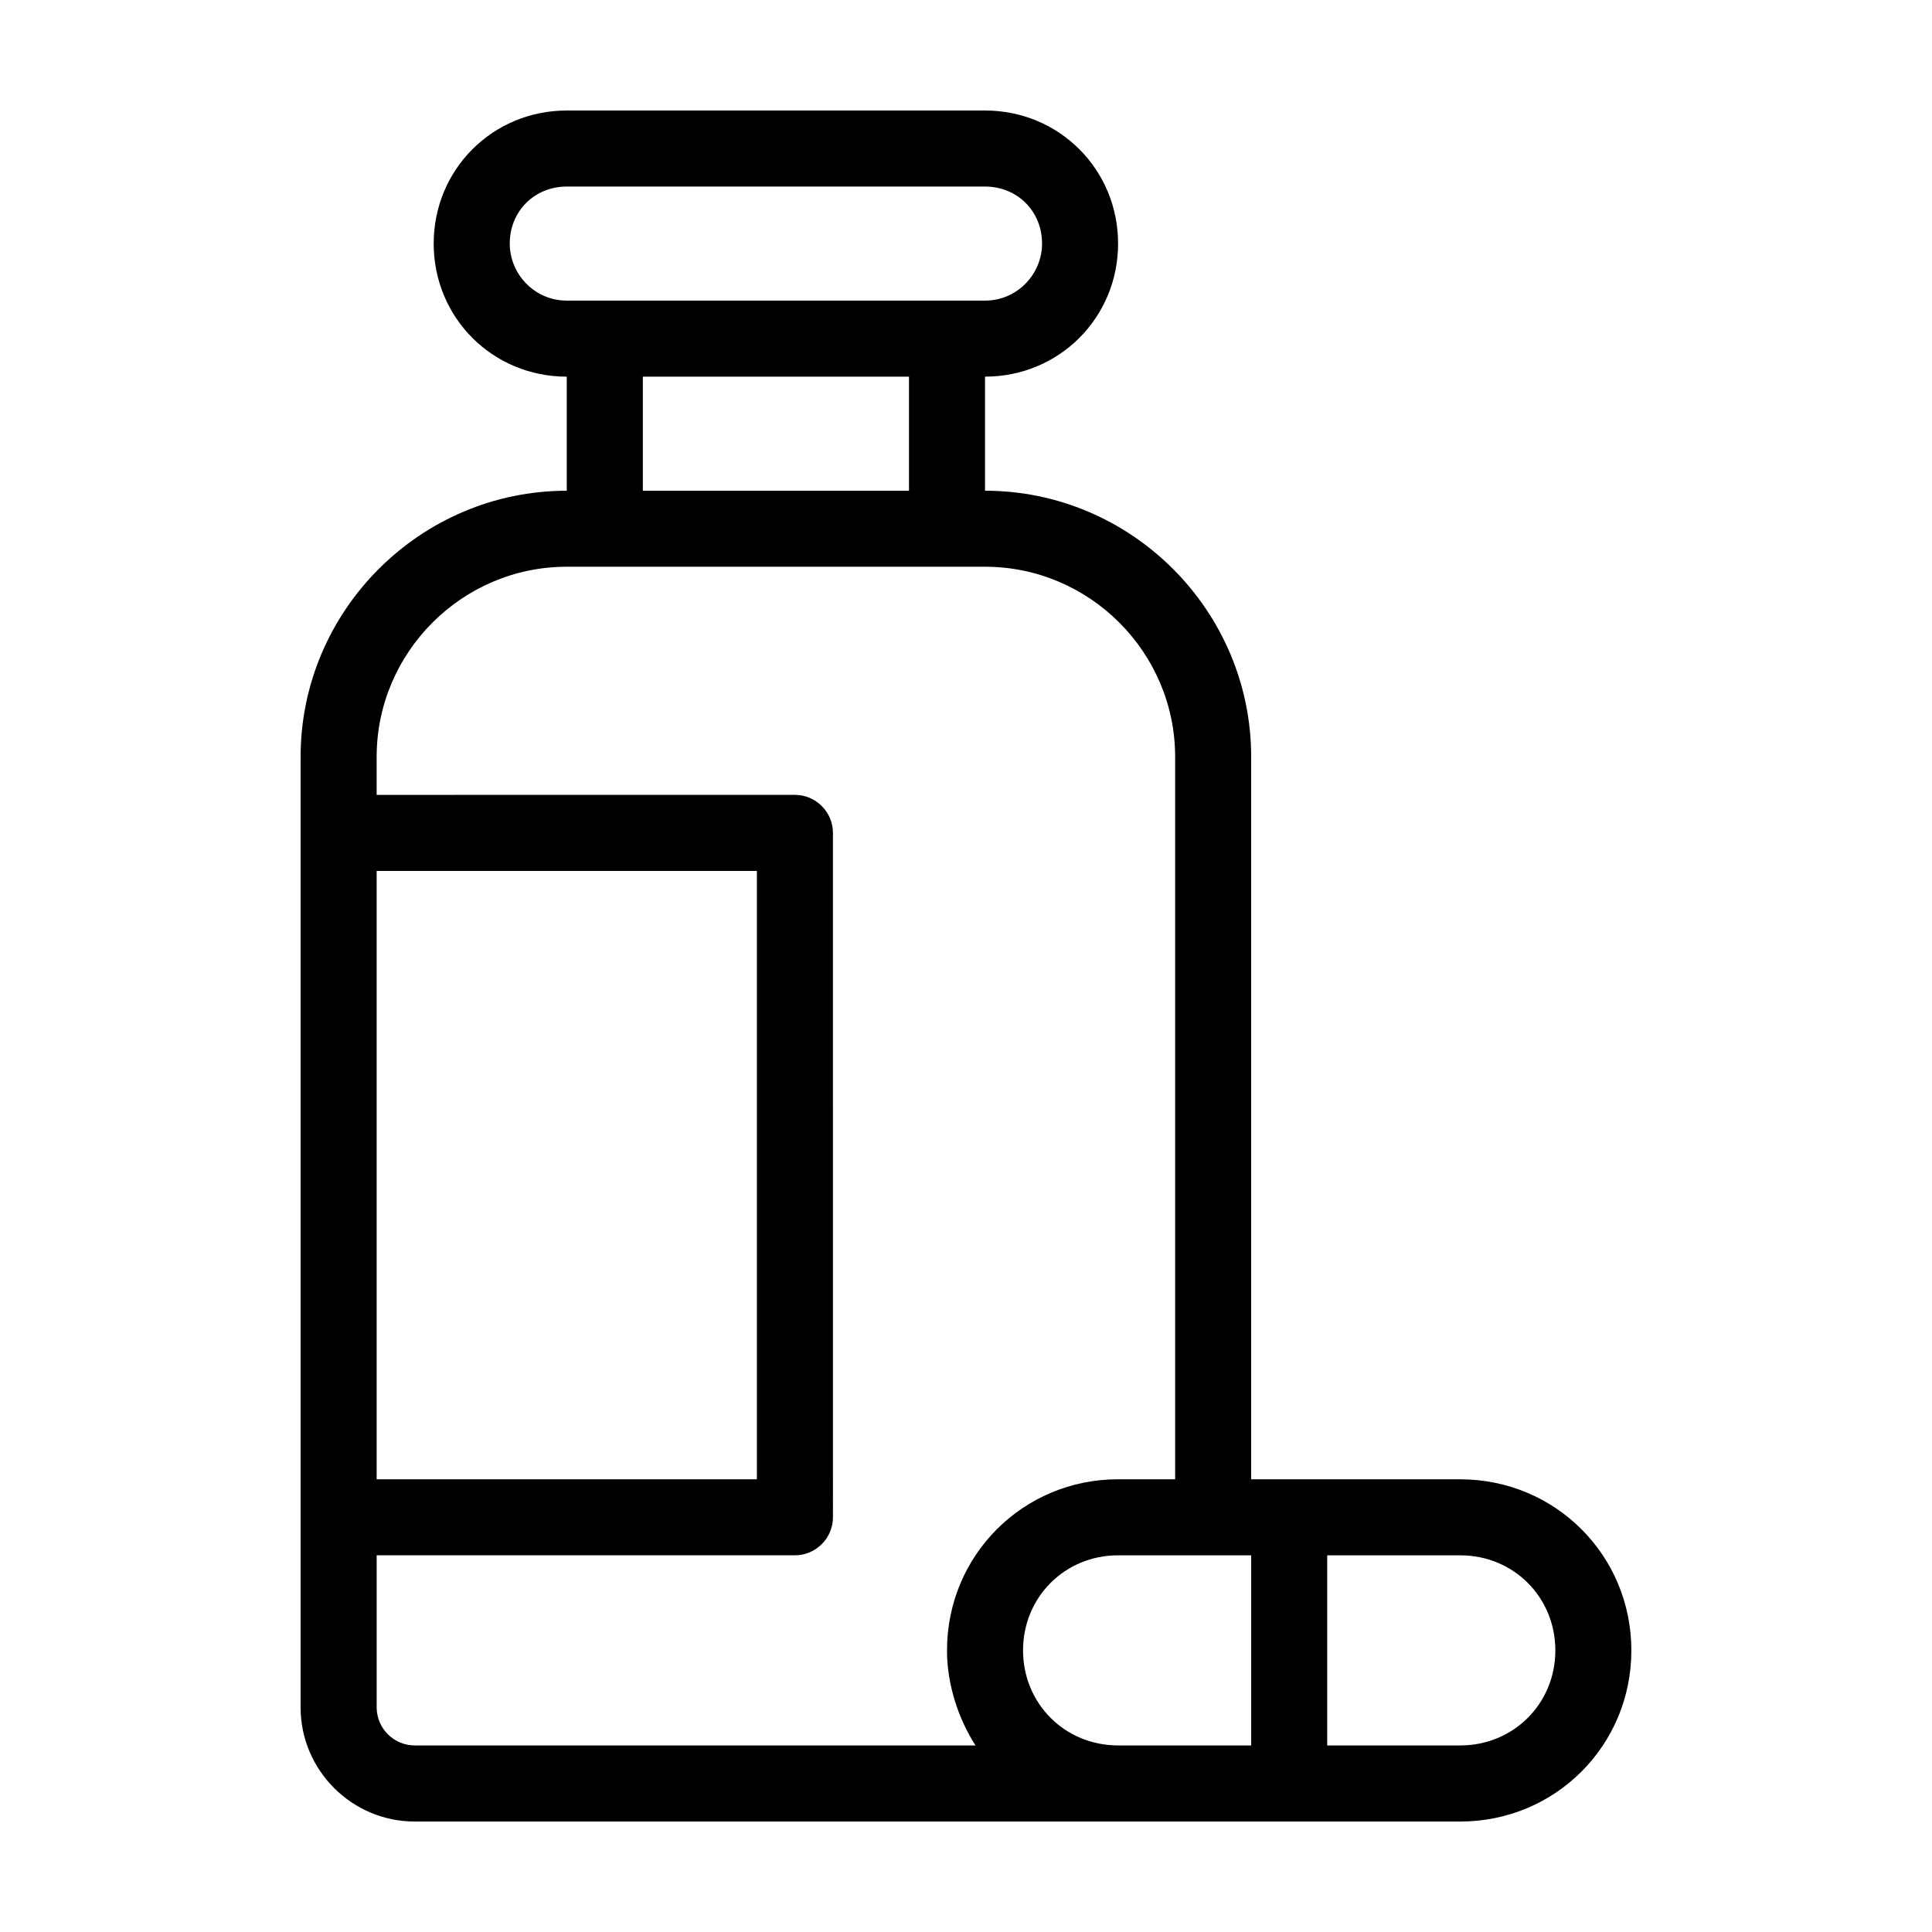 <?xml version="1.0" encoding="UTF-8"?>
<!-- Uploaded to: SVG Repo, www.svgrepo.com, Generator: SVG Repo Mixer Tools -->
<svg fill="#000000" width="800px" height="800px" version="1.1" viewBox="144 144 512 512" xmlns="http://www.w3.org/2000/svg">
 <path d="m530.99 536.03h-55.418v-191.45c0-38.793-31.738-70.535-70.535-70.535v-30.23c19.648 0 35.266-15.617 35.266-35.266s-15.617-35.266-35.266-35.266l-110.84 0.004c-19.648 0-35.266 15.617-35.266 35.266 0 19.648 15.617 35.266 35.266 35.266v30.23c-38.793 0-70.535 31.738-70.535 70.535v251.91c0 16.625 13.602 30.23 30.23 30.23h277.09c25.191 0 45.344-20.152 45.344-45.344 0-25.195-20.152-45.348-45.344-45.348zm-251.9-327.48c0-8.566 6.551-15.113 15.113-15.113h110.84c8.566 0 15.113 6.551 15.113 15.113 0 8.062-6.551 15.113-15.113 15.113h-110.84c-8.566 0-15.113-7.051-15.113-15.113zm105.8 35.266v30.23h-70.531v-30.23zm-141.07 130.99h100.76v161.22h-100.76zm158.7 231.75h-148.62c-5.543 0-10.078-4.535-10.078-10.078v-40.305h110.84c5.543 0 10.078-4.535 10.078-10.078l-0.004-181.37c0-5.543-4.535-10.078-10.078-10.078l-110.84 0.004v-10.078c0-27.711 22.672-50.383 50.383-50.383h110.84c27.711 0 50.383 22.672 50.383 50.383v191.45h-15.113c-25.191 0-45.344 20.152-45.344 45.344-0.004 9.066 3.019 18.137 7.551 25.188zm73.055 0h-35.266c-14.105 0-25.191-11.082-25.191-25.191 0-14.105 11.082-25.191 25.191-25.191h35.266zm55.418 0h-35.266v-50.379h35.266c14.105 0 25.191 11.082 25.191 25.191 0 14.105-11.086 25.188-25.191 25.188z"/>
</svg>
